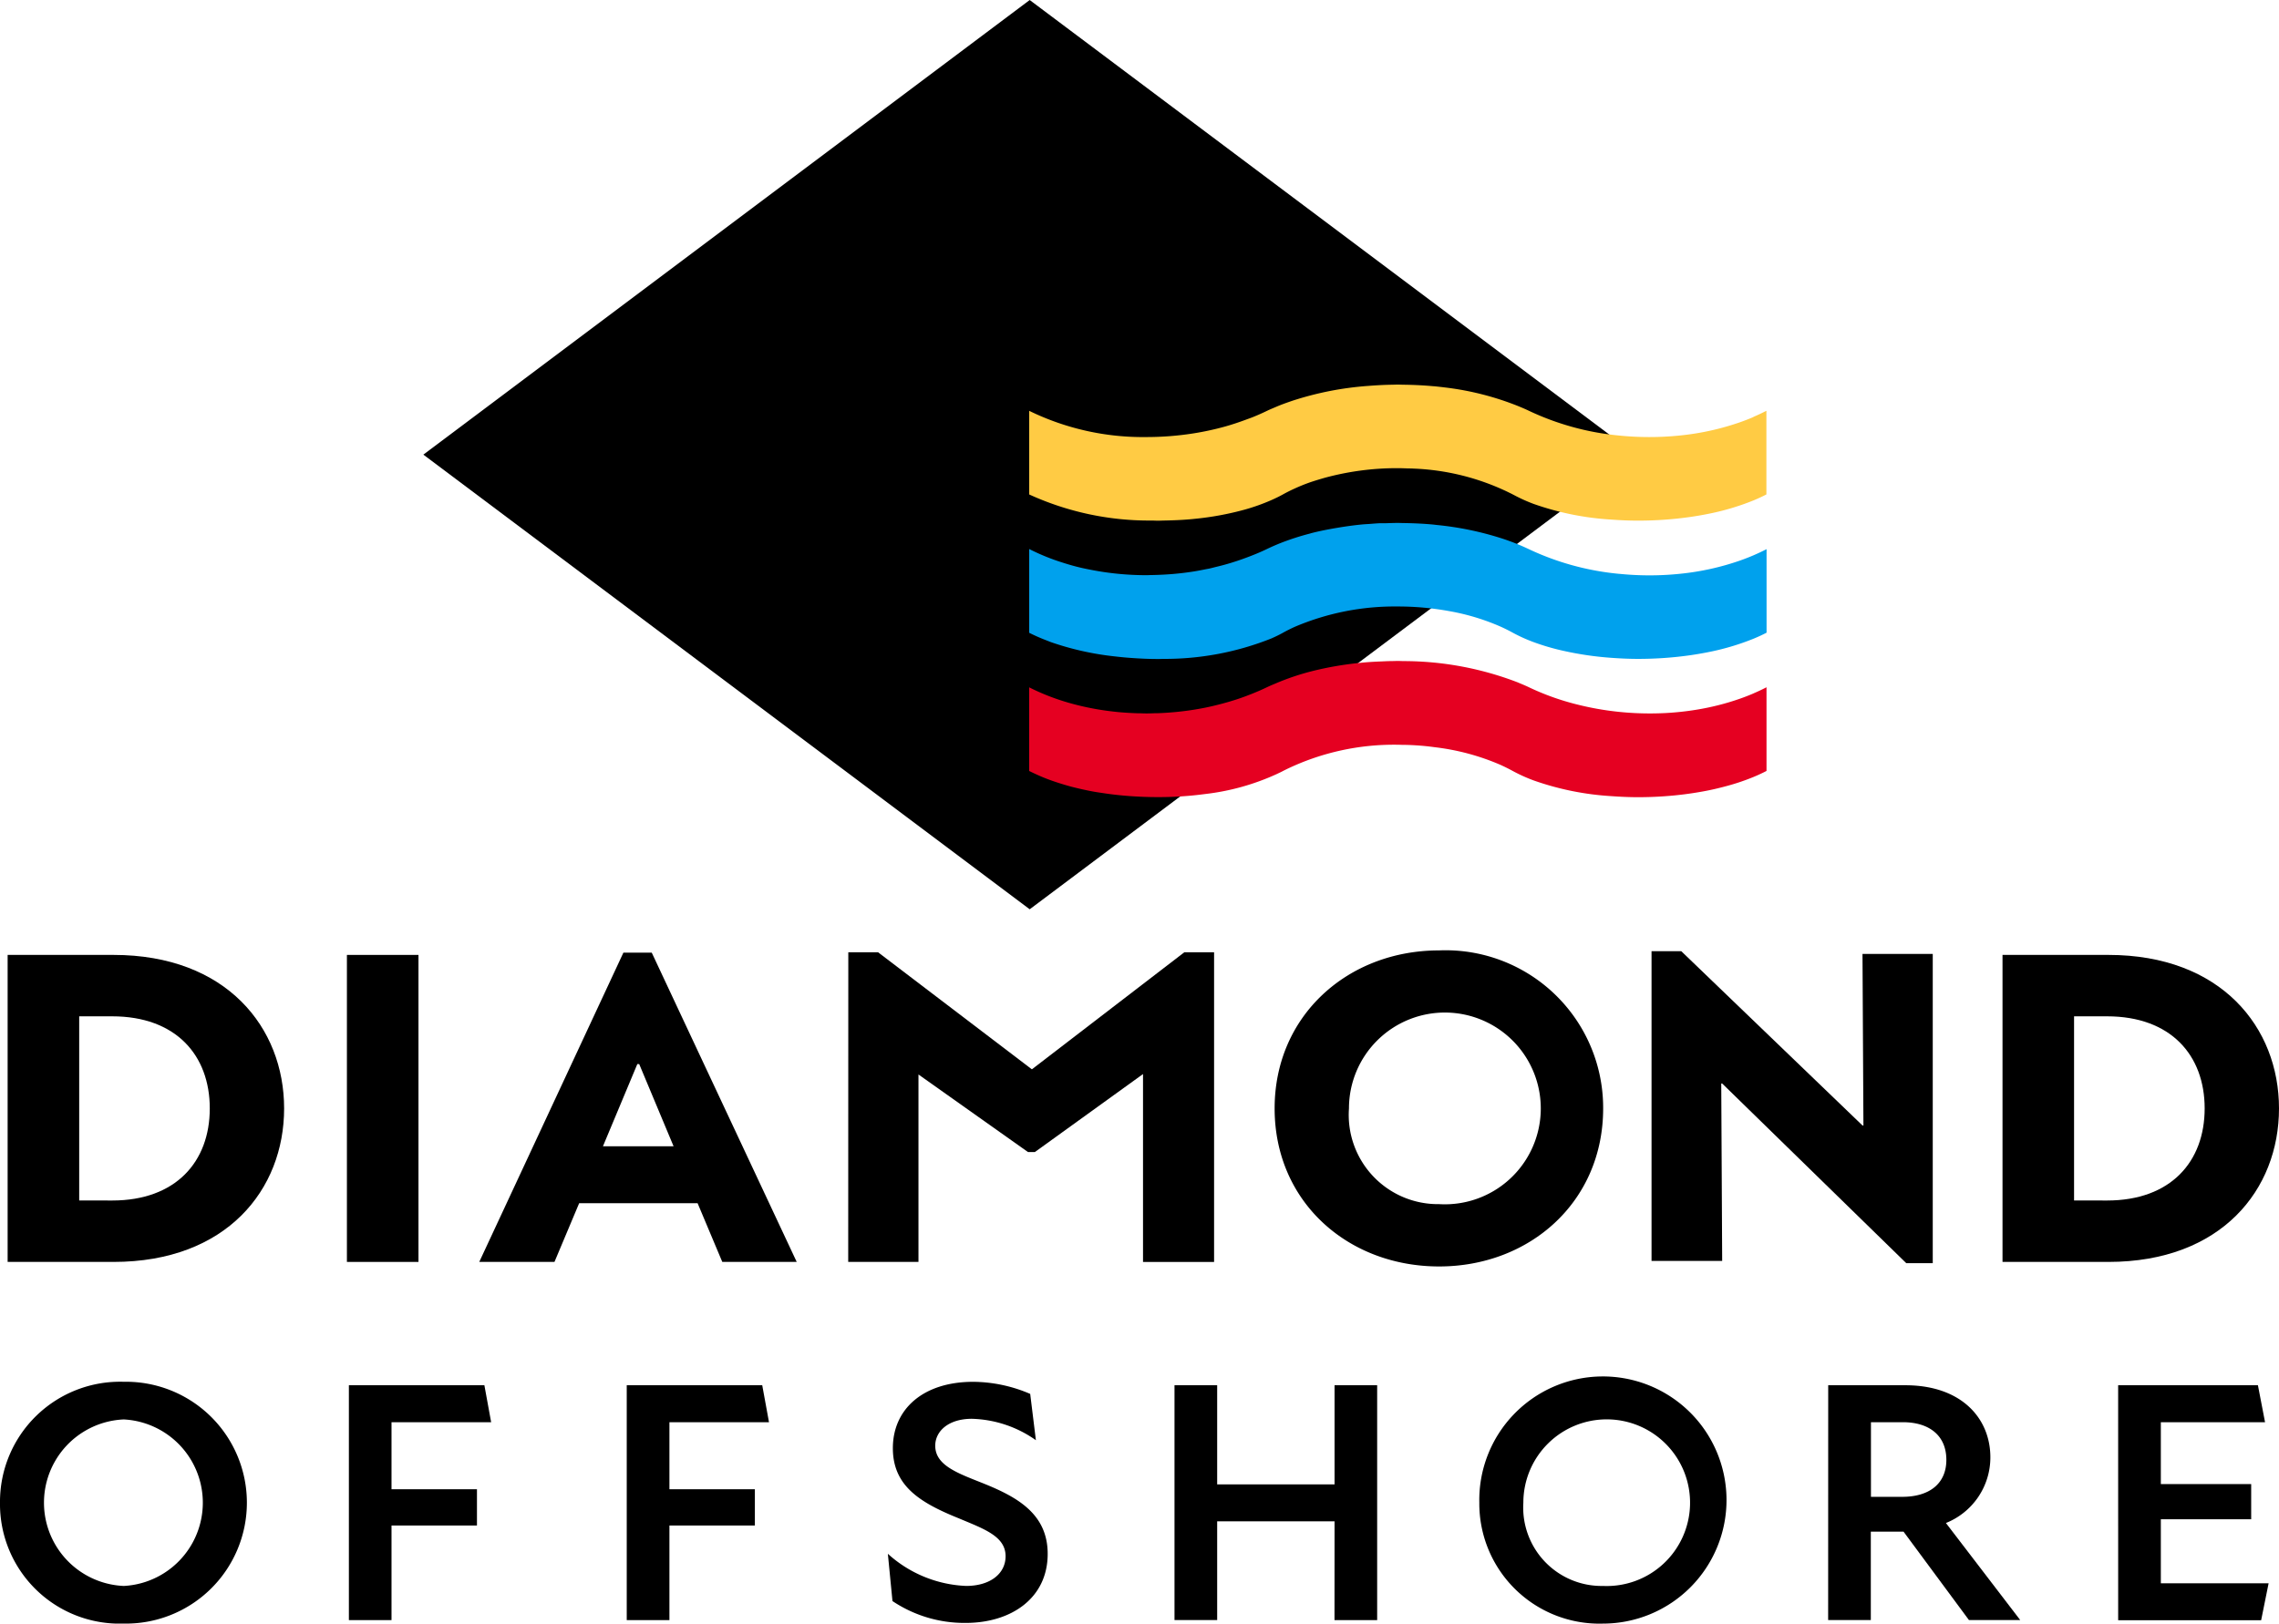 <svg xmlns="http://www.w3.org/2000/svg" width="120.023" height="85.53" viewBox="0 0 120.023 85.53">
  <g id="Group_515" data-name="Group 515" transform="translate(-5664 1612.605)">
    <path id="Path_633" data-name="Path 633" d="M81.145,0,49.212,23.949,81.145,47.9,113.08,23.949Z" transform="translate(5637.084 -1612.604)"/>
    <path id="Path_634" data-name="Path 634" d="M157.781,46.427q-.352.151-.72.28a13.787,13.787,0,0,1-3.121.691,15.62,15.62,0,0,1-1.645.086,15.937,15.937,0,0,1-1.656-.086,14.238,14.238,0,0,1-4.692-1.3c-.185-.089-.38-.171-.576-.251a15.142,15.142,0,0,0-3.834-.975q-.3-.037-.594-.066l-.028,0c-.51-.048-1.028-.071-1.545-.079-.106,0-.211-.007-.316-.007s-.211.005-.316.007c-.416.006-.83.03-1.242.062a16.679,16.679,0,0,0-4.015.788c-.291.1-.576.2-.849.319-.159.068-.319.133-.471.206q-.357.173-.729.324c-.123.05-.251.093-.376.14-.378.14-.763.27-1.158.378a14.967,14.967,0,0,1-1.609.346,15.914,15.914,0,0,1-2.478.194,13.651,13.651,0,0,1-6.176-1.381v4.405a15.2,15.2,0,0,0,6.448,1.374c.107,0,.215.008.322.008s.219-.006.329-.008c.508-.009,1.015-.031,1.512-.079l.062-.007a15.624,15.624,0,0,0,2.684-.492,10.51,10.51,0,0,0,1.4-.5c.212-.094.417-.192.609-.3q.313-.173.65-.324.294-.133.6-.248c.292-.109.6-.2.906-.29a14.49,14.49,0,0,1,3.891-.519h0c.185,0,.37.008.555.015.088,0,.177,0,.265.007a12.574,12.574,0,0,1,5.015,1.252c.071.037.147.069.216.108l.044.022a8.427,8.427,0,0,0,1.065.482,14.969,14.969,0,0,0,4.1.824c.458.033.919.054,1.383.054a19.436,19.436,0,0,0,2.76-.194c.3-.043.594-.094.884-.151a13.1,13.1,0,0,0,2.424-.712c.244-.1.479-.208.7-.323V46.1q-.335.173-.688.324" transform="translate(5598.568 -1637.065)" fill="#ffcb44"/>
    <path id="Path_635" data-name="Path 635" d="M157.781,62.508q-.352.151-.72.28a13.786,13.786,0,0,1-3.121.691,15.617,15.617,0,0,1-1.645.086c-.531,0-1.062-.028-1.591-.081l-.013,0a14.253,14.253,0,0,1-4.744-1.3,11.582,11.582,0,0,0-1.4-.558,16.427,16.427,0,0,0-3.455-.716c-.059-.006-.118-.015-.178-.021-.508-.048-1.023-.071-1.539-.079-.108,0-.216-.007-.323-.007-.2,0-.4.008-.607.014l-.115,0c-.071,0-.142,0-.213,0-.188.009-.374.025-.56.039-.122.009-.246.014-.367.025-.468.044-.927.11-1.38.187s-.873.16-1.291.266c-.048.012-.093.028-.141.04a13.369,13.369,0,0,0-1.478.478q-.383.151-.74.323c-.357.173-.729.324-1.107.464-.323.12-.652.23-.986.326-.2.058-.405.11-.61.159-.119.029-.237.062-.357.087-.05.011-.1.018-.151.028-.219.045-.439.088-.661.123q-.273.043-.547.076-.55.066-1.1.092-.277.014-.554.019c-.091,0-.182.007-.273.007a15.294,15.294,0,0,1-2.244-.165c-.367-.055-.73-.123-1.086-.2s-.707-.176-1.049-.285a11.426,11.426,0,0,1-1.8-.728V66.59a9.326,9.326,0,0,0,.891.393c.091.035.178.073.271.106a15.227,15.227,0,0,0,3.334.744c.276.032.555.06.835.08.478.035.959.058,1.44.058.086,0,.171,0,.257-.006a15.125,15.125,0,0,0,5.73-1.078c.212-.094.417-.192.609-.3q.313-.173.65-.324a13.432,13.432,0,0,1,5.4-1.058h0a15.049,15.049,0,0,1,2.681.24,11.828,11.828,0,0,1,2.721.818q.336.151.65.324a8.46,8.46,0,0,0,1.109.5,12.2,12.2,0,0,0,1.535.449,16.992,16.992,0,0,0,2.569.375c.458.033.919.054,1.383.054a19.438,19.438,0,0,0,2.76-.194c.3-.044.594-.094.884-.151a13.1,13.1,0,0,0,2.424-.712c.244-.1.479-.208.7-.323V62.184q-.335.173-.688.324" transform="translate(5598.568 -1645.86)" fill="#00a1ed"/>
    <path id="Path_636" data-name="Path 636" d="M157.781,78.565q-.352.151-.72.28a13.424,13.424,0,0,1-2.313.583q-.4.065-.808.108t-.806.064c-.251.013-.5.019-.757.02h-.082a15.83,15.83,0,0,1-1.591-.082l-.173-.019a15.329,15.329,0,0,1-2.009-.363,13.372,13.372,0,0,1-2.575-.918c-.154-.074-.316-.141-.478-.209l-.1-.043a16.76,16.76,0,0,0-6-1.123c-.106,0-.211-.008-.316-.008s-.211.006-.316.007c-.182,0-.363.01-.545.018-.335.013-.67.03-1,.062l-.052.006a17.43,17.43,0,0,0-2.62.447h0a13.122,13.122,0,0,0-1.887.636c-.159.068-.319.133-.471.206-.269.13-.545.248-.825.36-.085.034-.172.064-.258.1-.2.075-.406.147-.613.213-.1.03-.191.059-.287.088q-.321.094-.647.175c-.083.02-.165.041-.248.06q-.423.1-.853.169l-.052.01a15.787,15.787,0,0,1-1.967.195l-.1,0c-.167.005-.333.013-.5.013-.133,0-.266-.007-.4-.01l-.091,0c-.322-.011-.643-.029-.962-.058-.174-.016-.346-.037-.518-.058a14.351,14.351,0,0,1-1.467-.264q-.366-.086-.721-.19a12,12,0,0,1-1.374-.494q-.33-.142-.645-.3v4.405c.2.1.417.2.637.294l.109.046q.314.128.648.239l.157.051q.33.106.674.2l.173.043c.193.048.391.093.59.135.08.017.159.034.24.049.2.039.4.072.607.1.106.016.212.033.318.047q.3.041.606.072c.133.014.266.025.4.036.112.01.225.017.338.024.232.014.465.026.7.032l.241.006c.5.008,1.006,0,1.5-.031.445-.026.885-.07,1.315-.127a12.465,12.465,0,0,0,3.8-1.061c.106-.052.217-.1.317-.155.07-.038.145-.071.216-.108a13.031,13.031,0,0,1,5.835-1.274c.079,0,.159.005.237.006.232,0,.463.01.693.024.339.02.675.054,1.008.1a12.31,12.31,0,0,1,3.463.931q.336.152.65.324a8.4,8.4,0,0,0,1.109.5,14.952,14.952,0,0,0,4.1.824c.458.033.919.054,1.383.054s.93-.016,1.391-.049a18.283,18.283,0,0,0,2.034-.255q.33-.06.649-.134c.426-.1.839-.21,1.232-.34q.393-.13.761-.281c.244-.1.479-.209.7-.324V78.241q-.335.173-.688.324" transform="translate(5598.568 -1654.641)" fill="#e50021"/>
    <path id="Path_637" data-name="Path 637" d="M.887,111.032H6.466c5.947,0,8.982,3.829,8.982,8.087,0,4.281-3.035,8.086-8.982,8.086H.887ZM6.393,123.97c3.353,0,5.14-2.045,5.14-4.851s-1.786-4.852-5.14-4.852H4.656v9.7Z" transform="translate(5663.515 -1673.332)"/>
    <rect id="Rectangle_384" data-name="Rectangle 384" width="3.769" height="16.173" transform="translate(5682.27 -1562.3)"/>
    <path id="Path_638" data-name="Path 638" d="M63.3,110.769h1.493l7.635,16.292H68.508l-1.3-3.092H60.97l-1.3,3.092H55.709Zm2.643,10.2-1.81-4.329h-.1l-1.81,4.329Z" transform="translate(5633.531 -1673.188)"/>
    <path id="Path_639" data-name="Path 639" d="M98.609,110.723h1.566l8.09,6.158h.024l8.018-6.158h1.566v16.316H114.13v-9.9l-5.694,4.108h-.366l-5.766-4.085v9.873h-3.7Z" transform="translate(5610.067 -1673.163)"/>
    <path id="Path_640" data-name="Path 640" d="M148.164,118.832c0-4.9,3.867-8.325,8.663-8.325a8.3,8.3,0,0,1,8.639,8.325c0,4.923-3.866,8.325-8.639,8.325-4.8,0-8.663-3.4-8.663-8.325m8.663,5.042a5.051,5.051,0,1,0-4.748-5.042,4.7,4.7,0,0,0,4.748,5.042" transform="translate(5582.964 -1673.045)"/>
    <path id="Path_641" data-name="Path 641" d="M195.7,117.571h-.049l.049,9.347h-3.72V110.6h1.566l9.544,9.181h.049l-.049-9.038h3.7v16.292h-1.395Z" transform="translate(5558.998 -1673.096)"/>
    <path id="Path_642" data-name="Path 642" d="M232.775,111.032h5.579c5.947,0,8.982,3.829,8.982,8.087,0,4.281-3.035,8.086-8.982,8.086h-5.579Zm5.506,12.938c3.353,0,5.14-2.045,5.14-4.851s-1.786-4.852-5.14-4.852h-1.738v9.7Z" transform="translate(5536.687 -1673.332)"/>
    <path id="Path_643" data-name="Path 643" d="M0,167.036a6.326,6.326,0,0,1,6.519-6.37,6.37,6.37,0,1,1,0,12.738A6.3,6.3,0,0,1,0,167.036m6.519,4.386a4.392,4.392,0,0,0,0-8.772,4.39,4.39,0,0,0,0,8.772" transform="translate(5664 -1700.479)"/>
    <path id="Path_644" data-name="Path 644" d="M40.555,161.068h7.136l.356,1.947H42.8v3.53h4.5v1.911H42.8v4.986H40.555Z" transform="translate(5641.819 -1700.698)"/>
    <path id="Path_645" data-name="Path 645" d="M72.852,161.068h7.136l.356,1.947H75.1v3.53h4.5v1.911H75.1v4.986H72.852Z" transform="translate(5624.155 -1700.698)"/>
    <path id="Path_646" data-name="Path 646" d="M103.449,172.221l-.243-2.493a6.524,6.524,0,0,0,4.121,1.693c1.255,0,2.079-.637,2.079-1.565,0-1.056-1.143-1.438-2.472-2-2.079-.837-3.465-1.728-3.465-3.694,0-2.038,1.573-3.494,4.233-3.494a7.7,7.7,0,0,1,3,.637l.3,2.439a6.115,6.115,0,0,0-3.372-1.128c-1.236,0-1.929.655-1.929,1.419,0,1.073,1.273,1.474,2.622,2.02,1.742.71,3.3,1.6,3.3,3.676,0,2.329-1.911,3.639-4.327,3.639a6.809,6.809,0,0,1-3.84-1.147" transform="translate(5607.553 -1700.479)"/>
    <path id="Path_647" data-name="Path 647" d="M144.956,168.238h-6.182v5.2h-2.247V161.068h2.247v5.222h6.182v-5.222H147.2v12.375h-2.247Z" transform="translate(5589.328 -1700.699)"/>
    <path id="Path_648" data-name="Path 648" d="M171.958,167.036a6.51,6.51,0,1,1,6.519,6.369,6.326,6.326,0,0,1-6.519-6.369m6.519,4.386a4.39,4.39,0,1,0-4.2-4.386,4.131,4.131,0,0,0,4.2,4.386" transform="translate(5569.95 -1700.479)"/>
    <path id="Path_649" data-name="Path 649" d="M212.512,161.068h4.064c2.94,0,4.476,1.729,4.476,3.8a3.72,3.72,0,0,1-2.341,3.457l3.914,5.114h-2.7l-3.446-4.659h-1.723v4.659h-2.247Zm3.9,5.878c1.424,0,2.322-.692,2.322-1.947,0-1.31-.936-1.984-2.285-1.984h-1.686v3.93Z" transform="translate(5547.77 -1700.698)"/>
    <path id="Path_650" data-name="Path 650" d="M246.217,161.068h7.361l.375,1.947h-5.488v3.258h4.758v1.856h-4.758V171.5h5.676l-.393,1.947h-7.53Z" transform="translate(5529.335 -1700.698)"/>
  </g>
</svg>
